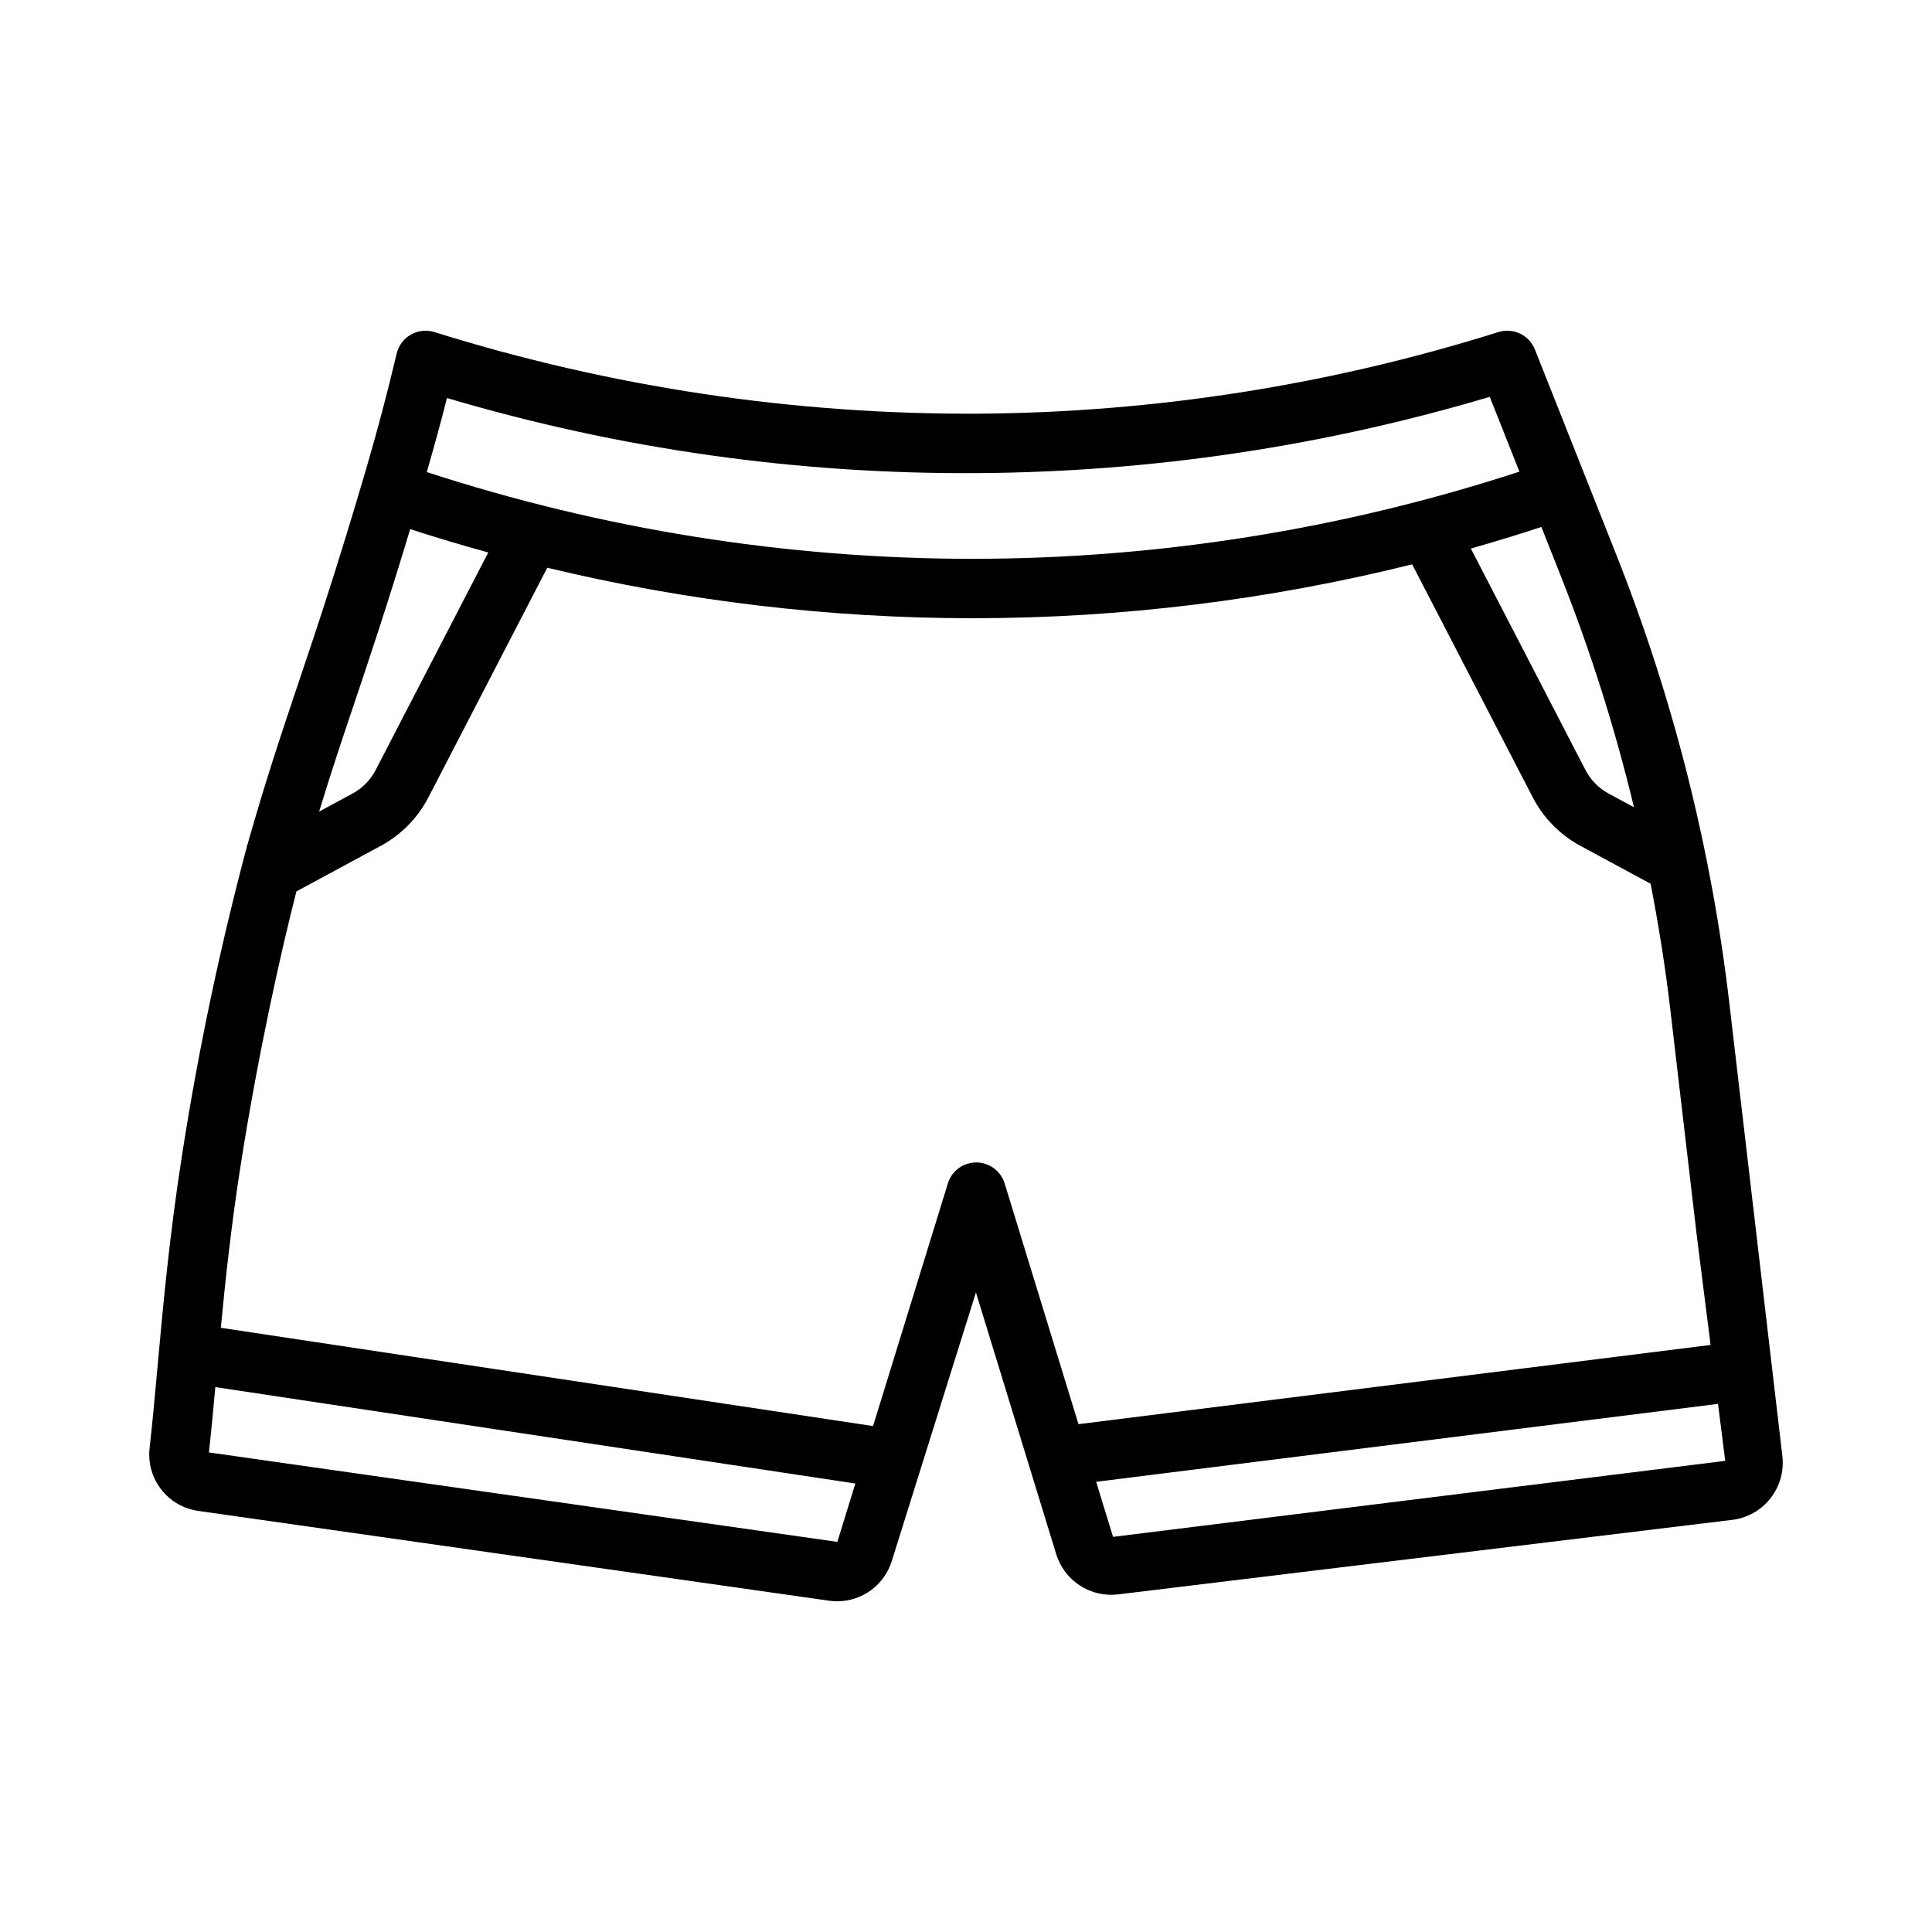 <?xml version="1.0" encoding="UTF-8"?>
<!-- Uploaded to: ICON Repo, www.iconrepo.com, Generator: ICON Repo Mixer Tools -->
<svg fill="#000000" width="800px" height="800px" version="1.1" viewBox="144 144 512 512" xmlns="http://www.w3.org/2000/svg">
 <path d="m616.35 529.92-14.066-120.14c-4.769-40.746-14.848-80.695-29.973-118.83l-21.547-54.336-0.004 0.004c-1.516-3.84-5.742-5.852-9.68-4.613-44.609 14.023-91.059 21.312-137.82 21.625-48.867 0.258-97.48-7.035-144.12-21.625-2.086-0.656-4.352-0.41-6.254 0.668-1.902 1.082-3.266 2.906-3.769 5.035-2.422 10.277-5.164 20.617-8.133 30.727-7.832 26.652-13.254 42.758-18.035 56.957-4.543 13.516-8.465 25.176-13.43 42.637h-0.004c-7.231 27.098-13.008 54.566-17.305 82.285-3.312 21.18-5.019 39.938-6.519 56.48-0.691 7.633-1.328 14.629-2.043 20.91-0.461 3.93 0.637 7.883 3.062 11.008 2.422 3.125 5.981 5.176 9.898 5.703l167.07 23.785v0.004c0.723 0.098 1.453 0.148 2.184 0.152 3.234 0 6.383-1.035 8.988-2.953 2.602-1.918 4.523-4.621 5.481-7.711l22.301-71.18 21.277 69.371v0.004c1.051 3.406 3.262 6.34 6.254 8.285 2.988 1.945 6.562 2.781 10.105 2.363l162.81-19.758c3.988-0.492 7.621-2.539 10.109-5.699 2.484-3.156 3.621-7.168 3.16-11.16zm-39.332-171.99-6.691-3.613c-2.652-1.43-4.809-3.629-6.188-6.305l-30.348-58.641c6.258-1.777 12.488-3.68 18.688-5.715l5.195 13.102h-0.004c7.883 19.91 14.348 40.352 19.348 61.172zm-314.56-108.45c45.73 13.555 93.219 20.258 140.91 19.895 45.871-0.309 91.465-7.113 135.43-20.211l7.863 19.828c-46.684 15.242-95.473 23.039-144.58 23.102h-0.387c-49.102-0.02-97.898-7.777-144.59-22.988 1.867-6.504 3.695-13.047 5.344-19.625zm-9.754 34.746c6.859 2.219 13.758 4.281 20.691 6.188l-29.82 57.605h0.004c-1.379 2.676-3.531 4.871-6.184 6.297l-8.828 4.769c3.18-10.438 6.09-19.098 9.305-28.66 4.106-12.199 8.695-25.844 14.832-46.199zm-53.344 244.68c0.598-5.262 1.145-11.121 1.703-17.312l169.61 25.551-4.769 15.469zm203.38-76.844h-0.027c-3.438 0.004-6.481 2.238-7.508 5.519l-19.836 64.34-172.85-26.039c1.254-13.133 2.809-27.5 5.262-43.121 4.801-30.602 10.922-57.52 14.773-72.527l22.336-12.066h-0.004c5.434-2.926 9.852-7.43 12.676-12.914l31.469-60.797c36.898 8.871 74.715 13.363 112.67 13.379h0.406c39.145-0.035 78.141-4.832 116.13-14.281l31.926 61.691c2.828 5.488 7.25 9.992 12.684 12.922l18.586 10.035c2.137 11.062 3.914 22.199 5.223 33.406l7.035 60.07 3.629 28.742-167.51 20.996-19.566-63.789c-1.012-3.301-4.051-5.555-7.504-5.566zm36.23 99.223-4.477-14.59 164.8-20.652 1.906 15.102z"/>
</svg>